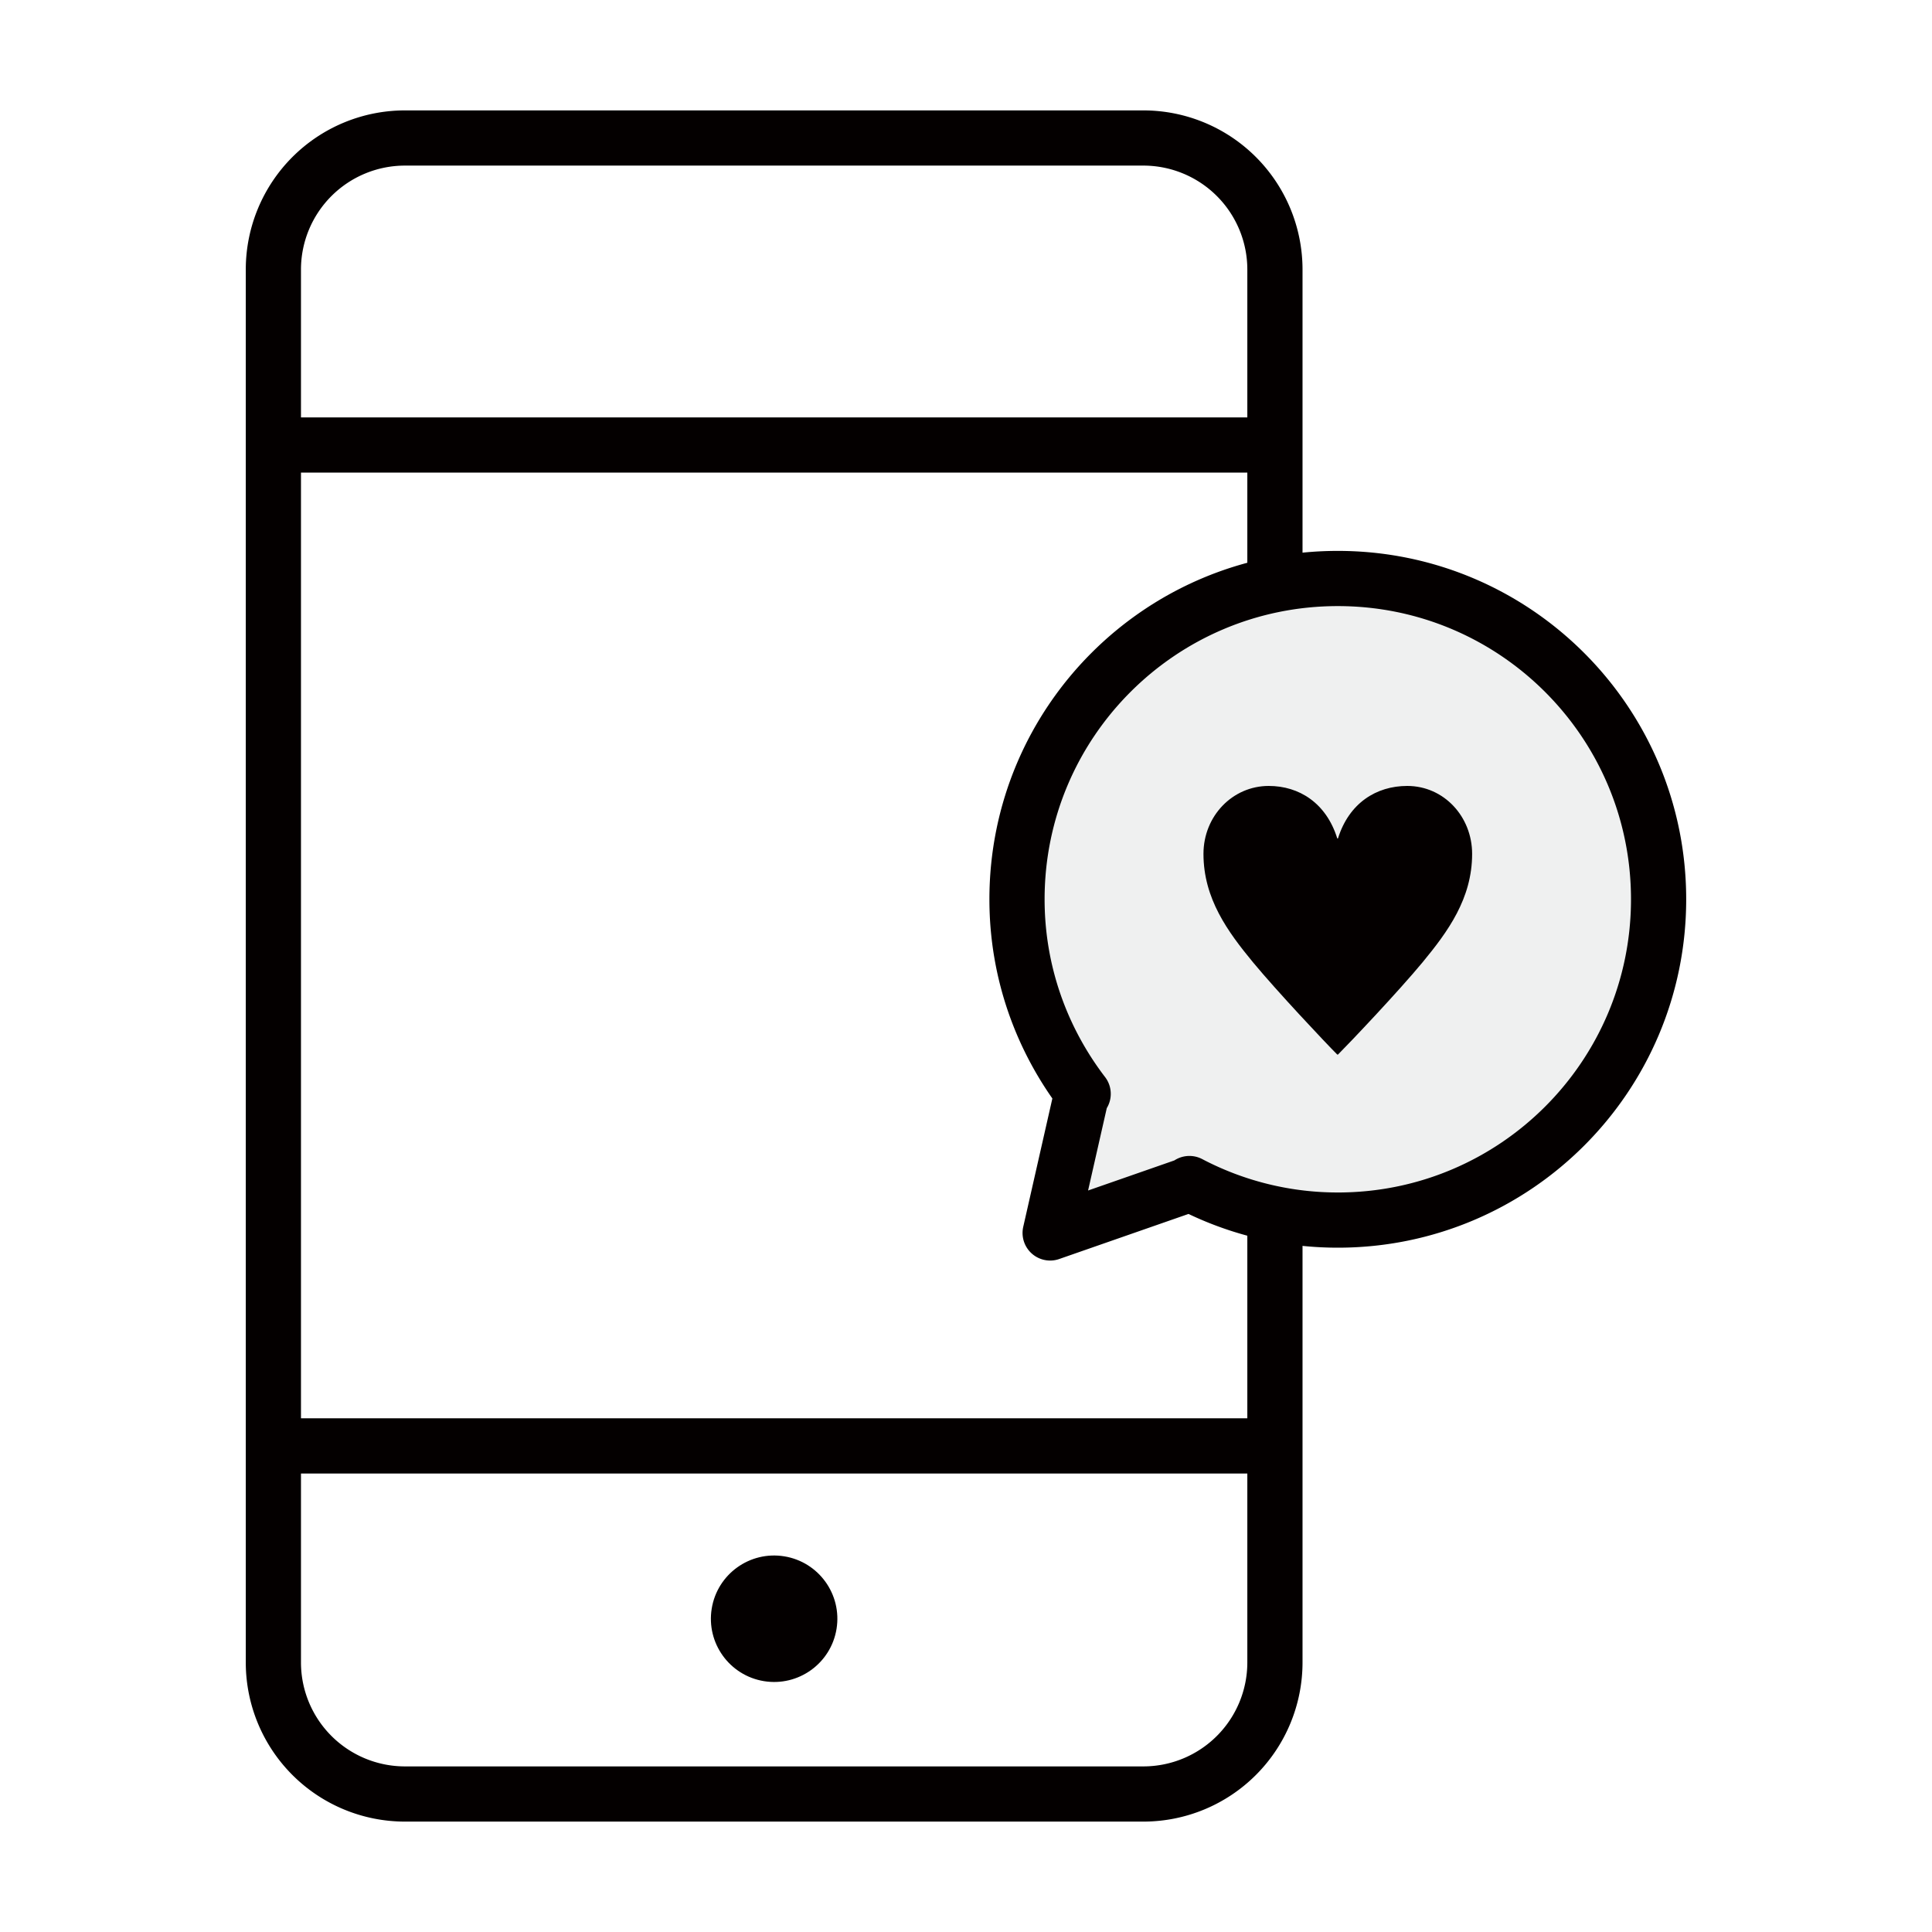 <svg id="_レイヤー_2" data-name="レイヤー 2" xmlns="http://www.w3.org/2000/svg" viewBox="0 0 70 70"><defs><style>.cls-3{fill:#040000}</style></defs><g id="_デザイン" data-name="デザイン"><path style="fill:#fff" d="M0 0h70v70H0z"/><circle class="cls-3" cx="28.049" cy="58.651" r="2.291" transform="rotate(-80.783 28.048 58.651)"/><path d="M9.906 16.123h36.287M9.906 52.388h36.287M14.659 5a4.768 4.768 0 0 0-4.754 4.754v50.492A4.768 4.768 0 0 0 14.659 65h26.78a4.768 4.768 0 0 0 4.754-4.754V9.754A4.768 4.768 0 0 0 41.439 5h-26.78Z" style="stroke:#040000;stroke-linecap:round;stroke-linejoin:round;stroke-width:2px;fill:none"/><path d="M48.471 20.96c-6.419 0-11.623 5.204-11.623 11.623 0 2.654.9 5.092 2.397 7.049l-.044-.037-1.152 5.077 5.072-1.768-.026-.022a11.557 11.557 0 0 0 5.376 1.324c6.42 0 11.623-5.204 11.623-11.623S54.89 20.96 48.471 20.96Z" style="fill:#eff0f0;stroke:#040000;stroke-linecap:round;stroke-linejoin:round;stroke-width:2px"/><path class="cls-3" d="M48.477 30.379c.4-1.285 1.394-1.903 2.509-1.903 1.333 0 2.352 1.115 2.352 2.461 0 1.624-.885 2.824-1.794 3.927-.873 1.055-2.619 2.897-3.067 3.345h-.025c-.448-.448-2.181-2.291-3.055-3.345-.909-1.103-1.793-2.303-1.793-3.927 0-1.37 1.054-2.461 2.364-2.461 1.102 0 2.085.618 2.484 1.903h.025Z"/></g></svg>